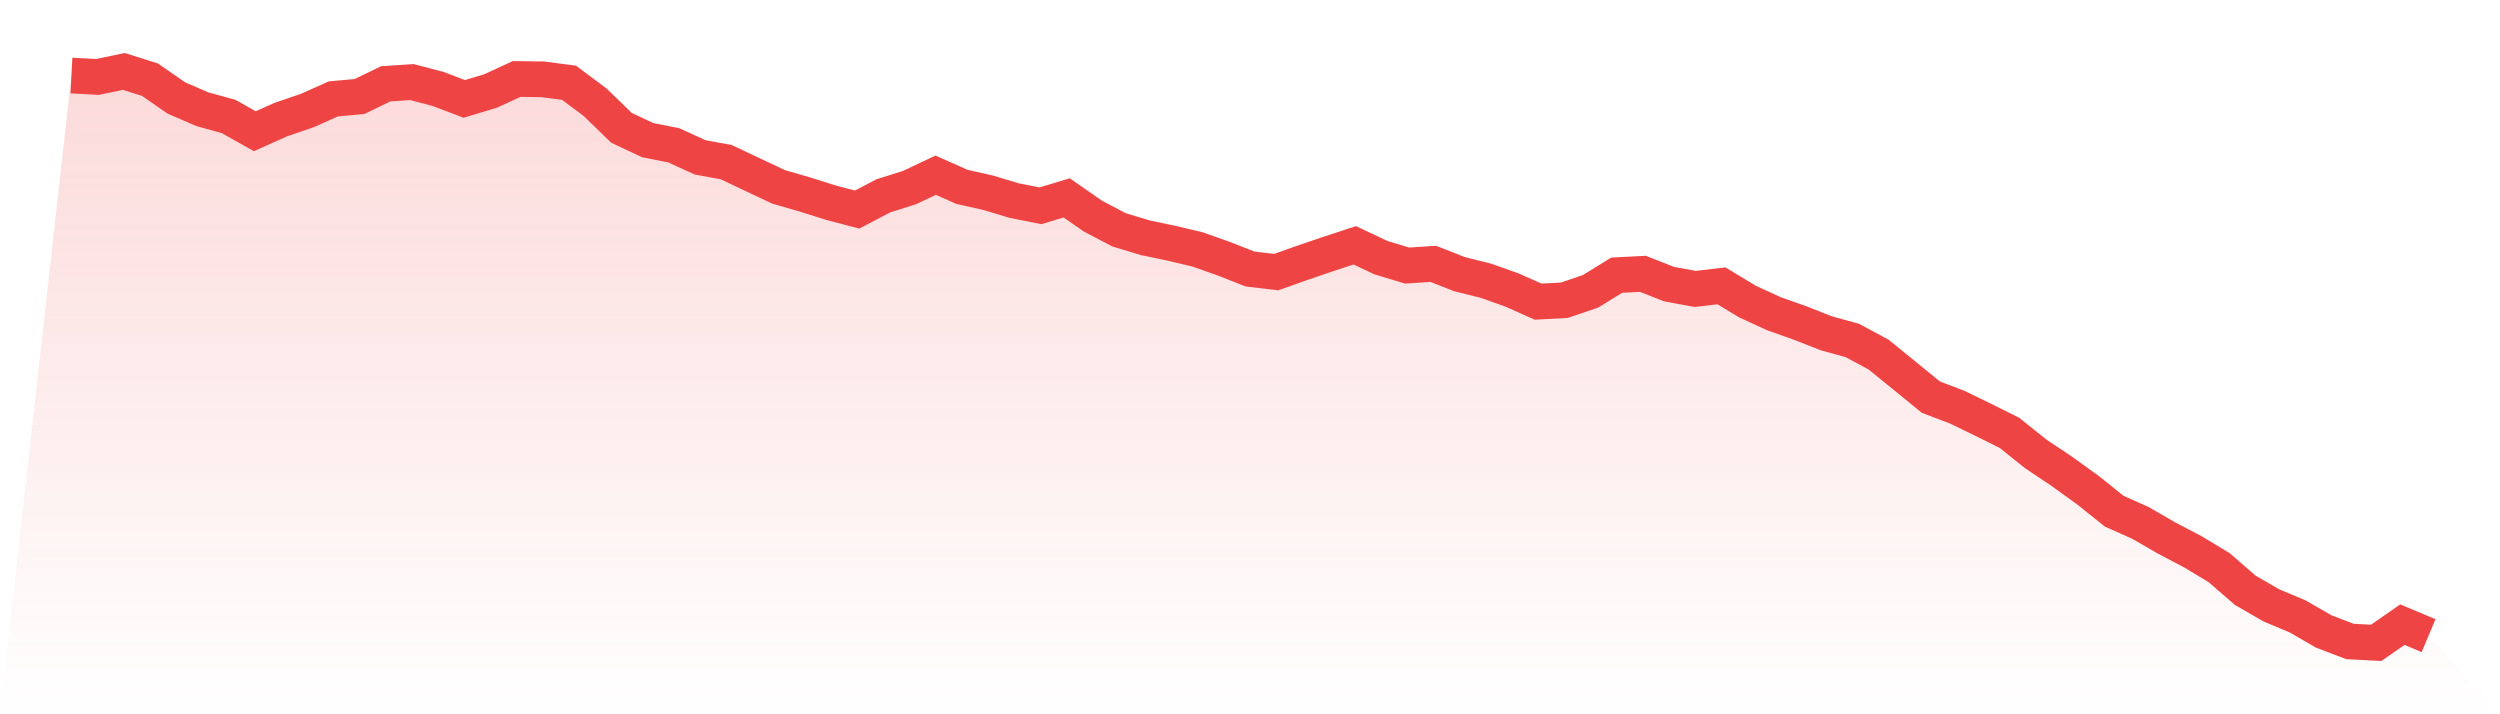 <svg viewBox="0 0 140 40" xmlns="http://www.w3.org/2000/svg">
<defs>
<linearGradient id="gradient" x1="0" x2="0" y1="0" y2="1">
<stop offset="0%" stop-color="#ef4444" stop-opacity="0.2"/>
<stop offset="100%" stop-color="#ef4444" stop-opacity="0"/>
</linearGradient>
</defs>
<path d="M4,4.231 L4,4.231 L5.467,4.308 L6.933,4 L8.4,4.462 L9.867,5.482 L11.333,6.117 L12.8,6.521 L14.267,7.348 L15.733,6.694 L17.2,6.194 L18.667,5.539 L20.133,5.405 L21.6,4.693 L23.067,4.597 L24.533,4.981 L26,5.539 L27.467,5.097 L28.933,4.423 L30.4,4.443 L31.867,4.635 L33.333,5.732 L34.8,7.156 L36.267,7.848 L37.733,8.137 L39.2,8.811 L40.667,9.08 L42.133,9.773 L43.6,10.465 L45.067,10.889 L46.533,11.351 L48,11.735 L49.467,10.966 L50.933,10.504 L52.4,9.811 L53.867,10.465 L55.333,10.793 L56.8,11.235 L58.267,11.524 L59.733,11.081 L61.2,12.101 L62.667,12.871 L64.133,13.313 L65.6,13.621 L67.067,13.968 L68.533,14.487 L70,15.064 L71.467,15.238 L72.933,14.718 L74.4,14.218 L75.867,13.737 L77.333,14.429 L78.8,14.872 L80.267,14.776 L81.733,15.353 L83.2,15.719 L84.667,16.238 L86.133,16.892 L87.6,16.815 L89.067,16.315 L90.533,15.411 L92,15.334 L93.467,15.911 L94.933,16.18 L96.4,16.007 L97.867,16.892 L99.333,17.566 L100.8,18.085 L102.267,18.663 L103.733,19.067 L105.2,19.856 L106.667,21.049 L108.133,22.242 L109.6,22.8 L111.067,23.512 L112.533,24.243 L114,25.417 L115.467,26.398 L116.933,27.456 L118.4,28.63 L119.867,29.284 L121.333,30.131 L122.8,30.901 L124.267,31.786 L125.733,33.056 L127.2,33.903 L128.667,34.518 L130.133,35.365 L131.6,35.923 L133.067,36 L134.533,34.98 L136,35.596 L140,40 L0,40 z" fill="url(#gradient)"/>
<path d="M4,4.231 L4,4.231 L5.467,4.308 L6.933,4 L8.4,4.462 L9.867,5.482 L11.333,6.117 L12.8,6.521 L14.267,7.348 L15.733,6.694 L17.2,6.194 L18.667,5.539 L20.133,5.405 L21.6,4.693 L23.067,4.597 L24.533,4.981 L26,5.539 L27.467,5.097 L28.933,4.423 L30.4,4.443 L31.867,4.635 L33.333,5.732 L34.8,7.156 L36.267,7.848 L37.733,8.137 L39.2,8.811 L40.667,9.08 L42.133,9.773 L43.6,10.465 L45.067,10.889 L46.533,11.351 L48,11.735 L49.467,10.966 L50.933,10.504 L52.4,9.811 L53.867,10.465 L55.333,10.793 L56.8,11.235 L58.267,11.524 L59.733,11.081 L61.2,12.101 L62.667,12.871 L64.133,13.313 L65.6,13.621 L67.067,13.968 L68.533,14.487 L70,15.064 L71.467,15.238 L72.933,14.718 L74.4,14.218 L75.867,13.737 L77.333,14.429 L78.8,14.872 L80.267,14.776 L81.733,15.353 L83.2,15.719 L84.667,16.238 L86.133,16.892 L87.6,16.815 L89.067,16.315 L90.533,15.411 L92,15.334 L93.467,15.911 L94.933,16.18 L96.4,16.007 L97.867,16.892 L99.333,17.566 L100.8,18.085 L102.267,18.663 L103.733,19.067 L105.2,19.856 L106.667,21.049 L108.133,22.242 L109.6,22.8 L111.067,23.512 L112.533,24.243 L114,25.417 L115.467,26.398 L116.933,27.456 L118.4,28.63 L119.867,29.284 L121.333,30.131 L122.8,30.901 L124.267,31.786 L125.733,33.056 L127.2,33.903 L128.667,34.518 L130.133,35.365 L131.6,35.923 L133.067,36 L134.533,34.98 L136,35.596" fill="none" stroke="#ef4444" stroke-width="2"/>
</svg>